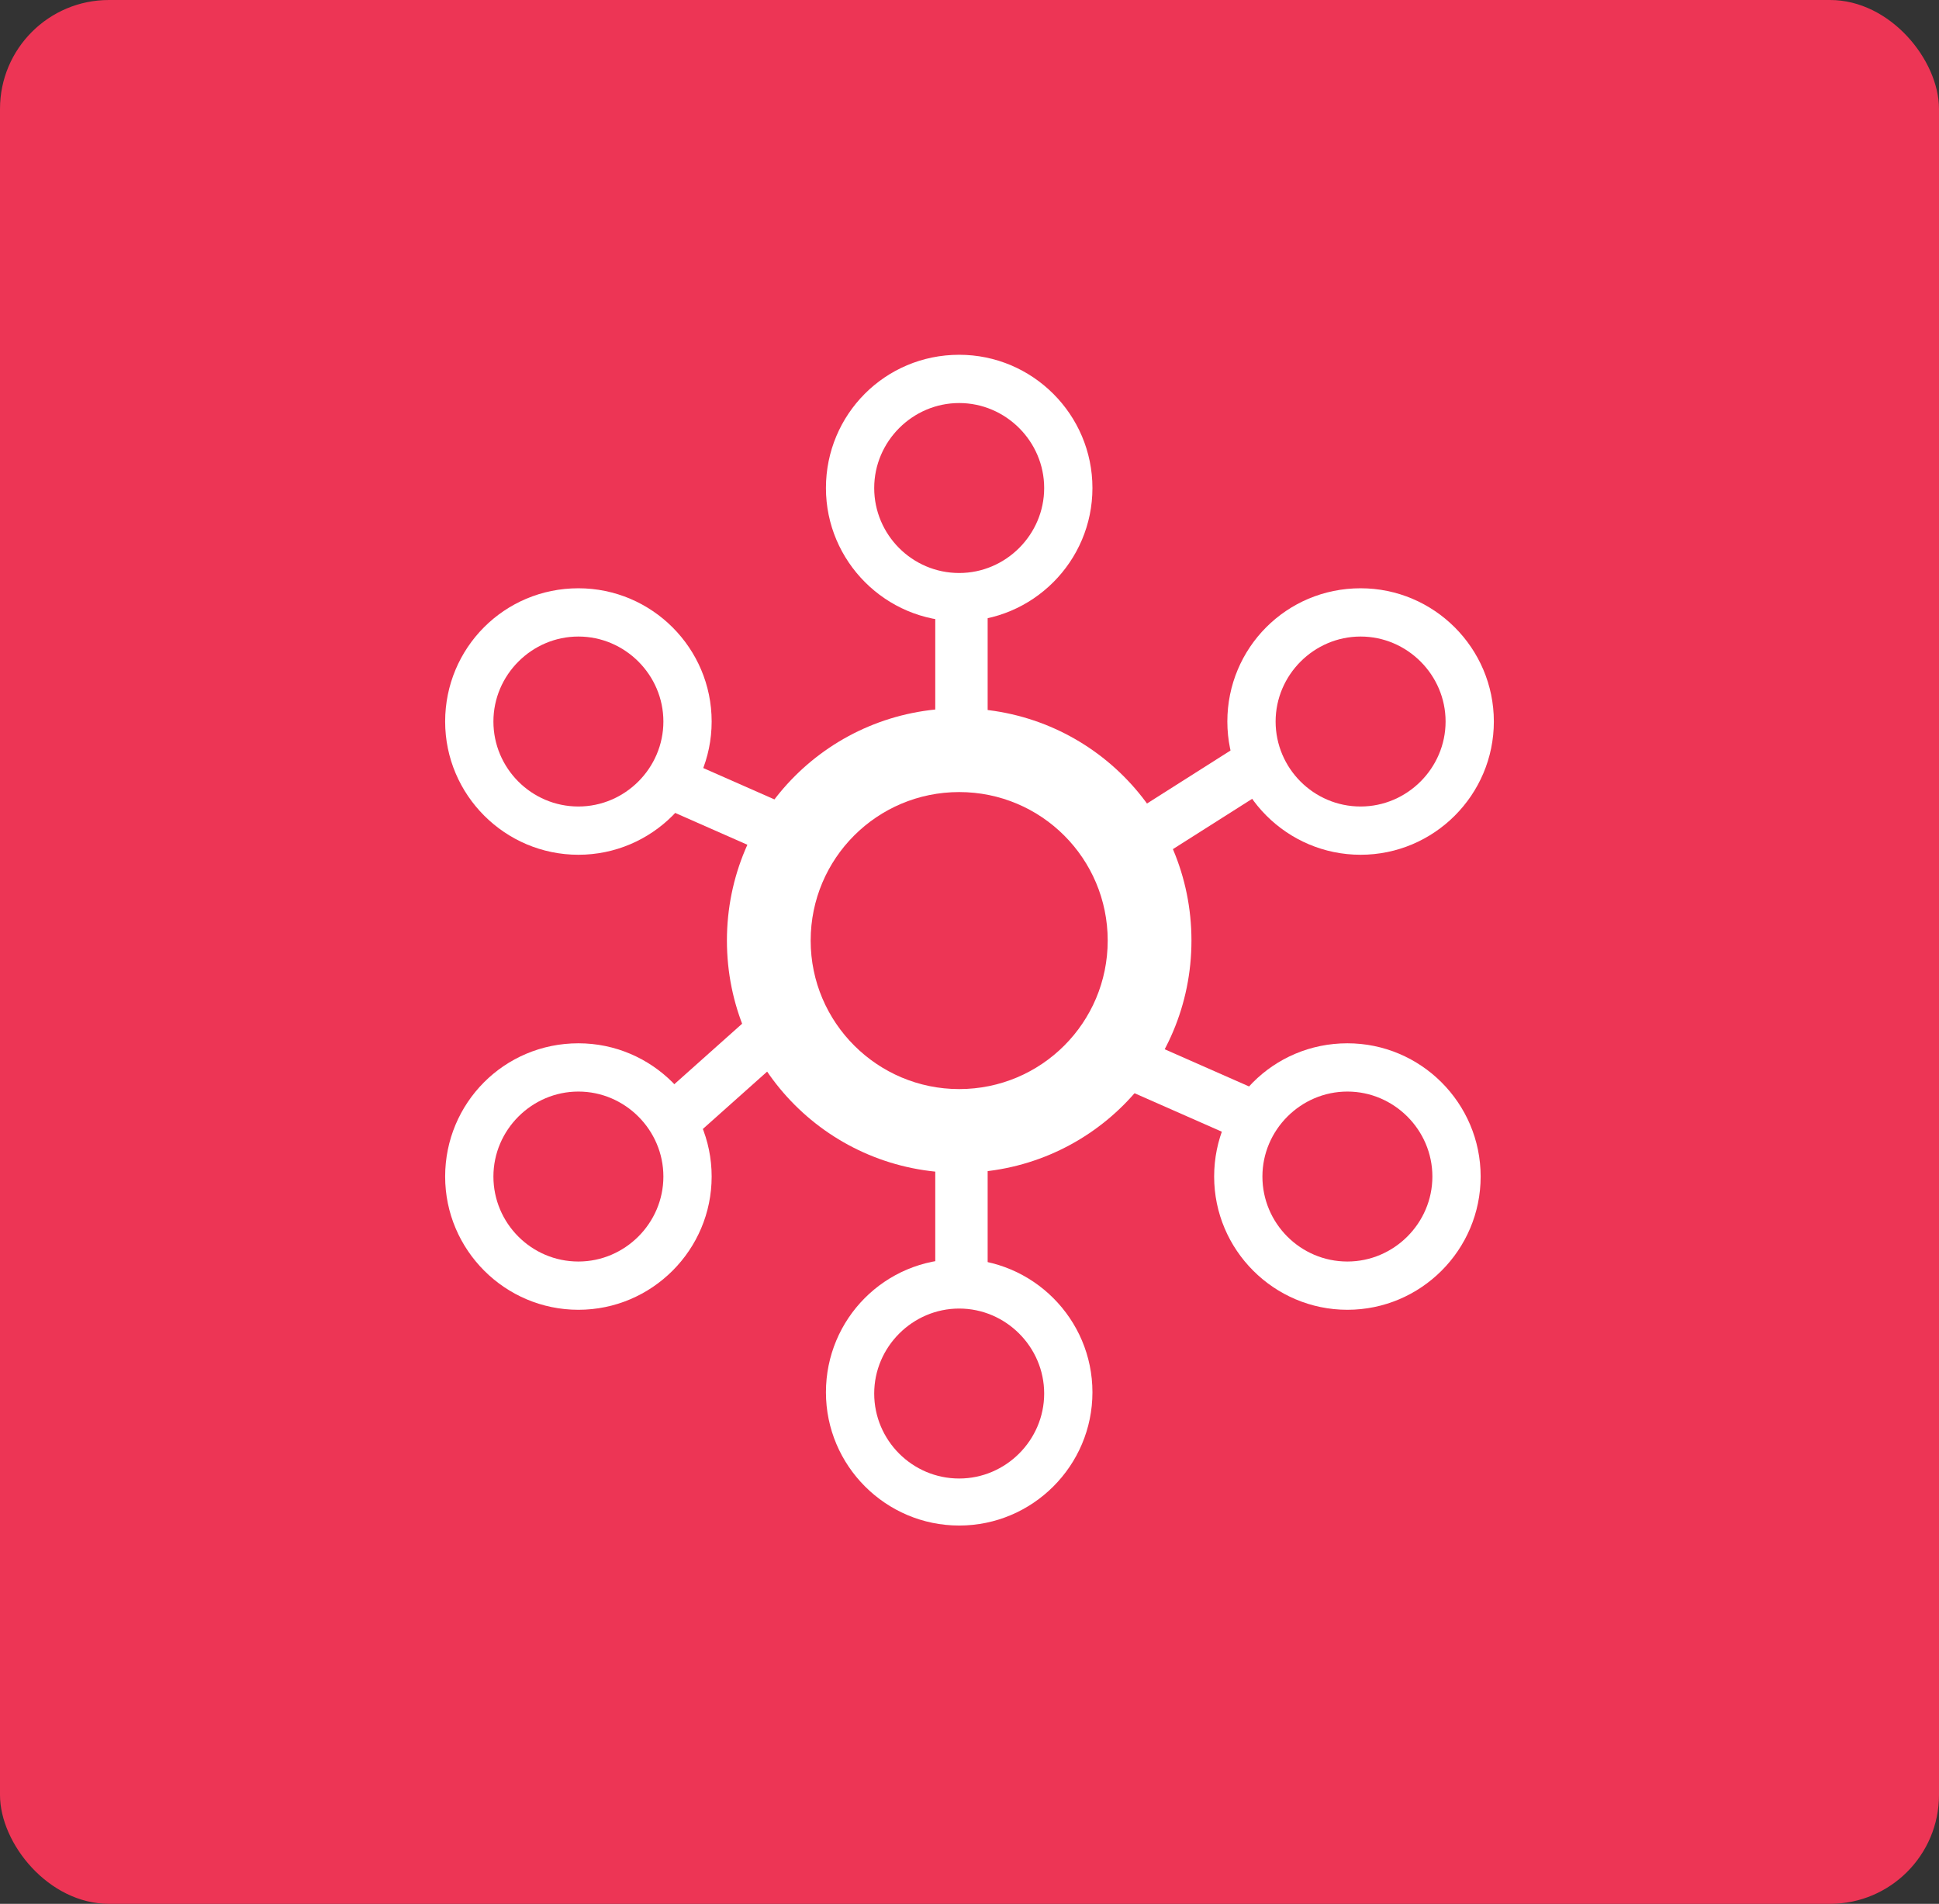 <?xml version="1.0" encoding="UTF-8"?>
<svg id="Layer_1" xmlns="http://www.w3.org/2000/svg" width="47" height="46.15" viewBox="0 0 47 46.15">
  <rect x="0" y="0" width="47" height="46.15" fill="#333333" stroke="none"/>
  <defs>
    <style>
      .cls-1 {
        fill: #fff;
      }

      .cls-2 {
        fill: #ed3555;
      }
    </style>
  </defs>
  <rect class="cls-2" width="47" height="46.15" rx="2.64" ry="2.64"/>
  <g>
    <path class="cls-1" d="M23.25,17.17c-3.12,0-5.63,2.51-5.63,5.63s2.51,5.63,5.63,5.63,5.63-2.51,5.63-5.63-2.51-5.63-5.63-5.63ZM23.25,26.4c-1.98,0-3.6-1.61-3.6-3.6s1.61-3.6,3.6-3.6,3.6,1.61,3.6,3.6-1.61,3.6-3.6,3.6Z"/>
    <path class="cls-1" d="M23.25,30.52c-1.8,0-3.23,1.45-3.23,3.23s1.45,3.23,3.23,3.23,3.23-1.45,3.23-3.23-1.45-3.23-3.23-3.23ZM23.25,35.84c-1.14,0-2.06-.93-2.06-2.06s.93-2.06,2.06-2.06,2.06.93,2.06,2.06-.93,2.06-2.06,2.06Z"/>
    <path class="cls-1" d="M14.02,25.29c-1.8,0-3.23,1.45-3.23,3.23s1.45,3.23,3.23,3.23,3.23-1.45,3.23-3.23-1.45-3.23-3.23-3.23ZM14.02,30.58c-1.14,0-2.06-.93-2.06-2.06s.93-2.06,2.06-2.06,2.06.93,2.06,2.06-.93,2.06-2.06,2.06Z"/>
    <path class="cls-1" d="M14.02,14.26c-1.8,0-3.23,1.45-3.23,3.23s1.45,3.23,3.23,3.23,3.23-1.45,3.23-3.23-1.45-3.23-3.23-3.23ZM14.02,19.55c-1.14,0-2.06-.93-2.06-2.06s.93-2.06,2.06-2.06,2.06.93,2.06,2.06-.93,2.06-2.06,2.06Z"/>
    <path class="cls-1" d="M23.25,8.6c-1.8,0-3.23,1.45-3.23,3.23s1.45,3.23,3.23,3.23,3.23-1.45,3.23-3.23-1.45-3.23-3.23-3.23ZM23.25,13.89c-1.14,0-2.06-.93-2.06-2.06s.93-2.06,2.06-2.06,2.06.93,2.06,2.06-.93,2.06-2.06,2.06Z"/>
    <path class="cls-1" d="M32.98,14.26c-1.8,0-3.23,1.45-3.23,3.23s1.45,3.23,3.23,3.23,3.23-1.45,3.23-3.23-1.45-3.23-3.23-3.23ZM32.98,19.55c-1.14,0-2.06-.93-2.06-2.06s.93-2.06,2.06-2.06,2.06.93,2.06,2.06-.93,2.06-2.06,2.06Z"/>
    <path class="cls-1" d="M32.66,25.29c-1.8,0-3.23,1.45-3.23,3.23s1.45,3.23,3.23,3.23,3.23-1.45,3.23-3.23-1.45-3.23-3.23-3.23ZM32.66,30.58c-1.14,0-2.06-.93-2.06-2.06s.93-2.06,2.06-2.06,2.06.93,2.06,2.06-.93,2.06-2.06,2.06Z"/>
    <rect class="cls-1" x="22.67" y="14.26" width="1.27" height="3.23"/>
    <rect class="cls-1" x="16.98" y="17.95" width="1.27" height="3.23" transform="translate(-7.39 27.79) rotate(-66.21)"/>
    <rect class="cls-1" x="28.24" y="24.79" width="1.27" height="3.23" transform="translate(-6.94 42.18) rotate(-66.21)"/>
    <rect class="cls-1" x="16" y="25.37" width="3.23" height="1.27" transform="translate(-12.85 18.33) rotate(-41.74)"/>
    <rect class="cls-1" x="27.27" y="18.91" width="3.23" height="1.27" transform="translate(-5.98 18.52) rotate(-32.4)"/>
    <rect class="cls-1" x="22.67" y="27.9" width="1.27" height="3.23"/>
  </g>
</svg>